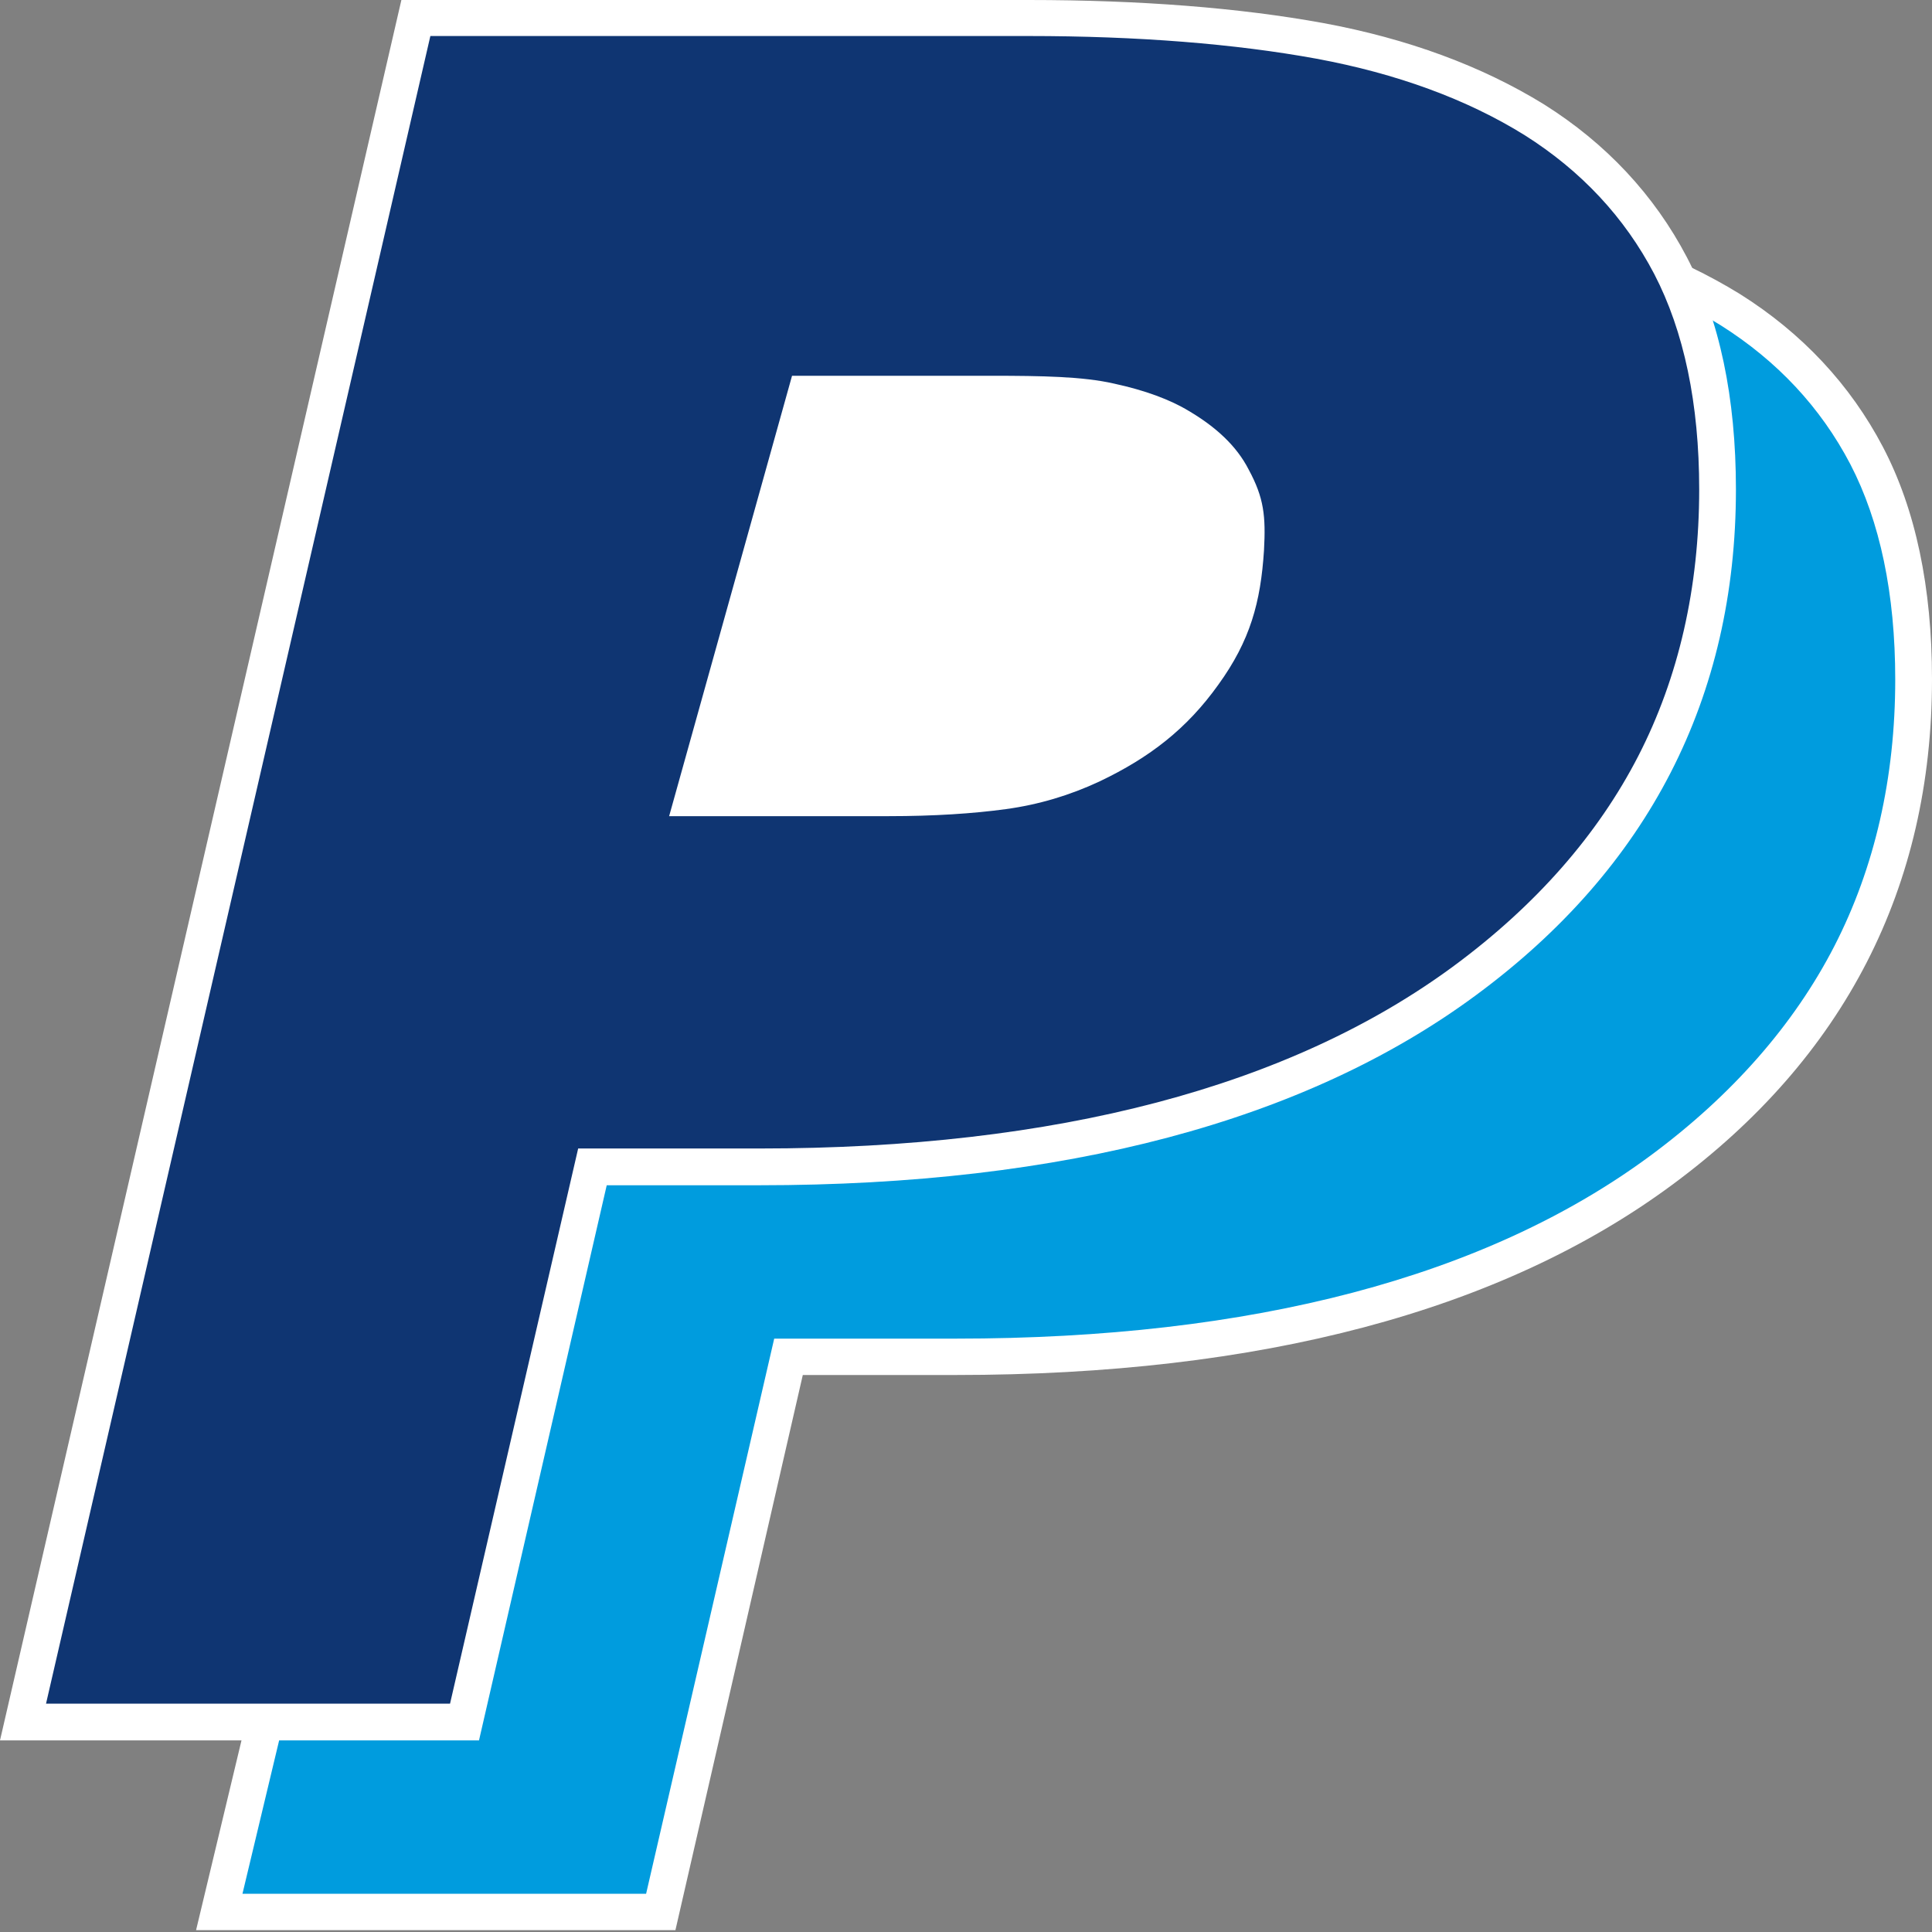 <?xml version="1.0" encoding="UTF-8"?>
<svg xmlns="http://www.w3.org/2000/svg" width="70" height="70" viewBox="0 0 70 70" fill="none">
  <rect x="0" y="0" width="70" height="70" fill="#808080" stroke="none"/>
  <g clip-path="url(#clip0_26_59)">
    <path d="M69.341 24.62C69.341 31.966 66.287 37.899 60.192 42.406C54.097 46.913 45.581 49.16 34.63 49.16H28.576L23.934 69.273H7.938L22.71 7.548H44.37C48.407 7.548 51.918 7.83 54.932 8.382C57.932 8.933 60.528 9.889 62.708 11.247C64.86 12.606 66.515 14.369 67.645 16.535C68.775 18.687 69.341 21.392 69.341 24.62Z" fill="#009CDE"></path>
    <path d="M24.472 69.933H7.104L22.199 6.875H44.37C48.42 6.875 52.012 7.157 55.039 7.709C58.107 8.274 60.798 9.27 63.044 10.655C65.291 12.068 67.04 13.938 68.224 16.198C69.408 18.459 70 21.284 70 24.607C70 32.141 66.838 38.316 60.582 42.931C54.394 47.505 45.662 49.819 34.617 49.819H29.087L24.472 69.933ZM8.785 68.614H23.41L28.051 48.501H34.63C45.38 48.501 53.855 46.267 59.802 41.868C62.748 39.689 64.995 37.132 66.462 34.28C67.928 31.428 68.668 28.172 68.668 24.62C68.668 21.513 68.116 18.889 67.04 16.817C65.964 14.759 64.39 13.077 62.345 11.786C60.246 10.48 57.703 9.552 54.797 9.014C51.851 8.476 48.339 8.193 44.357 8.193H23.235L8.785 68.614Z" fill="white"></path>
    <path d="M62.237 17.745C62.237 25.091 59.183 31.024 53.089 35.531C46.994 40.038 38.478 42.285 27.526 42.285H21.472L16.831 62.399H0.834L15.082 0.659H37.267C41.303 0.659 44.814 0.942 47.828 1.493C50.828 2.045 53.425 3 55.604 4.359C57.757 5.718 59.412 7.48 60.542 9.646C61.672 11.799 62.237 14.503 62.237 17.745Z" fill="#0F3572"></path>
    <path d="M17.355 63.058H0L14.543 0H37.267C41.317 0 44.909 0.283 47.936 0.834C51.003 1.399 53.694 2.395 55.941 3.781C58.188 5.193 59.937 7.063 61.12 9.323C62.304 11.584 62.896 14.409 62.896 17.732C62.896 25.266 59.735 31.442 53.479 36.056C47.29 40.63 38.559 42.944 27.513 42.944H21.983L17.355 63.058ZM1.668 61.726H16.306L20.948 41.612H27.526C38.276 41.612 46.752 39.379 52.699 34.98C55.645 32.8 57.892 30.244 59.358 27.392C60.825 24.54 61.565 21.284 61.565 17.732C61.565 14.624 61.013 12.001 59.937 9.929C58.86 7.87 57.286 6.189 55.241 4.897C53.142 3.592 50.6 2.664 47.694 2.126C44.747 1.588 41.236 1.305 37.254 1.305H15.593L1.668 61.726ZM45.797 19.939C45.676 21.822 45.299 23.208 44.142 24.809C42.998 26.41 41.653 27.446 39.85 28.307C38.76 28.818 37.63 29.154 36.446 29.316C35.262 29.477 33.85 29.571 32.195 29.571H24.244L28.697 13.615H35.922C37.765 13.615 39.245 13.642 40.361 13.898C41.478 14.14 42.393 14.476 43.079 14.893C44.034 15.458 44.801 16.145 45.245 17.019C45.797 18.041 45.864 18.701 45.797 19.939Z" fill="white"></path>
  </g>
  <defs>
    <clipPath id="clip0_26_59">
      <rect width="70" height="70" fill="white"></rect>
    </clipPath>
  </defs>
</svg>
